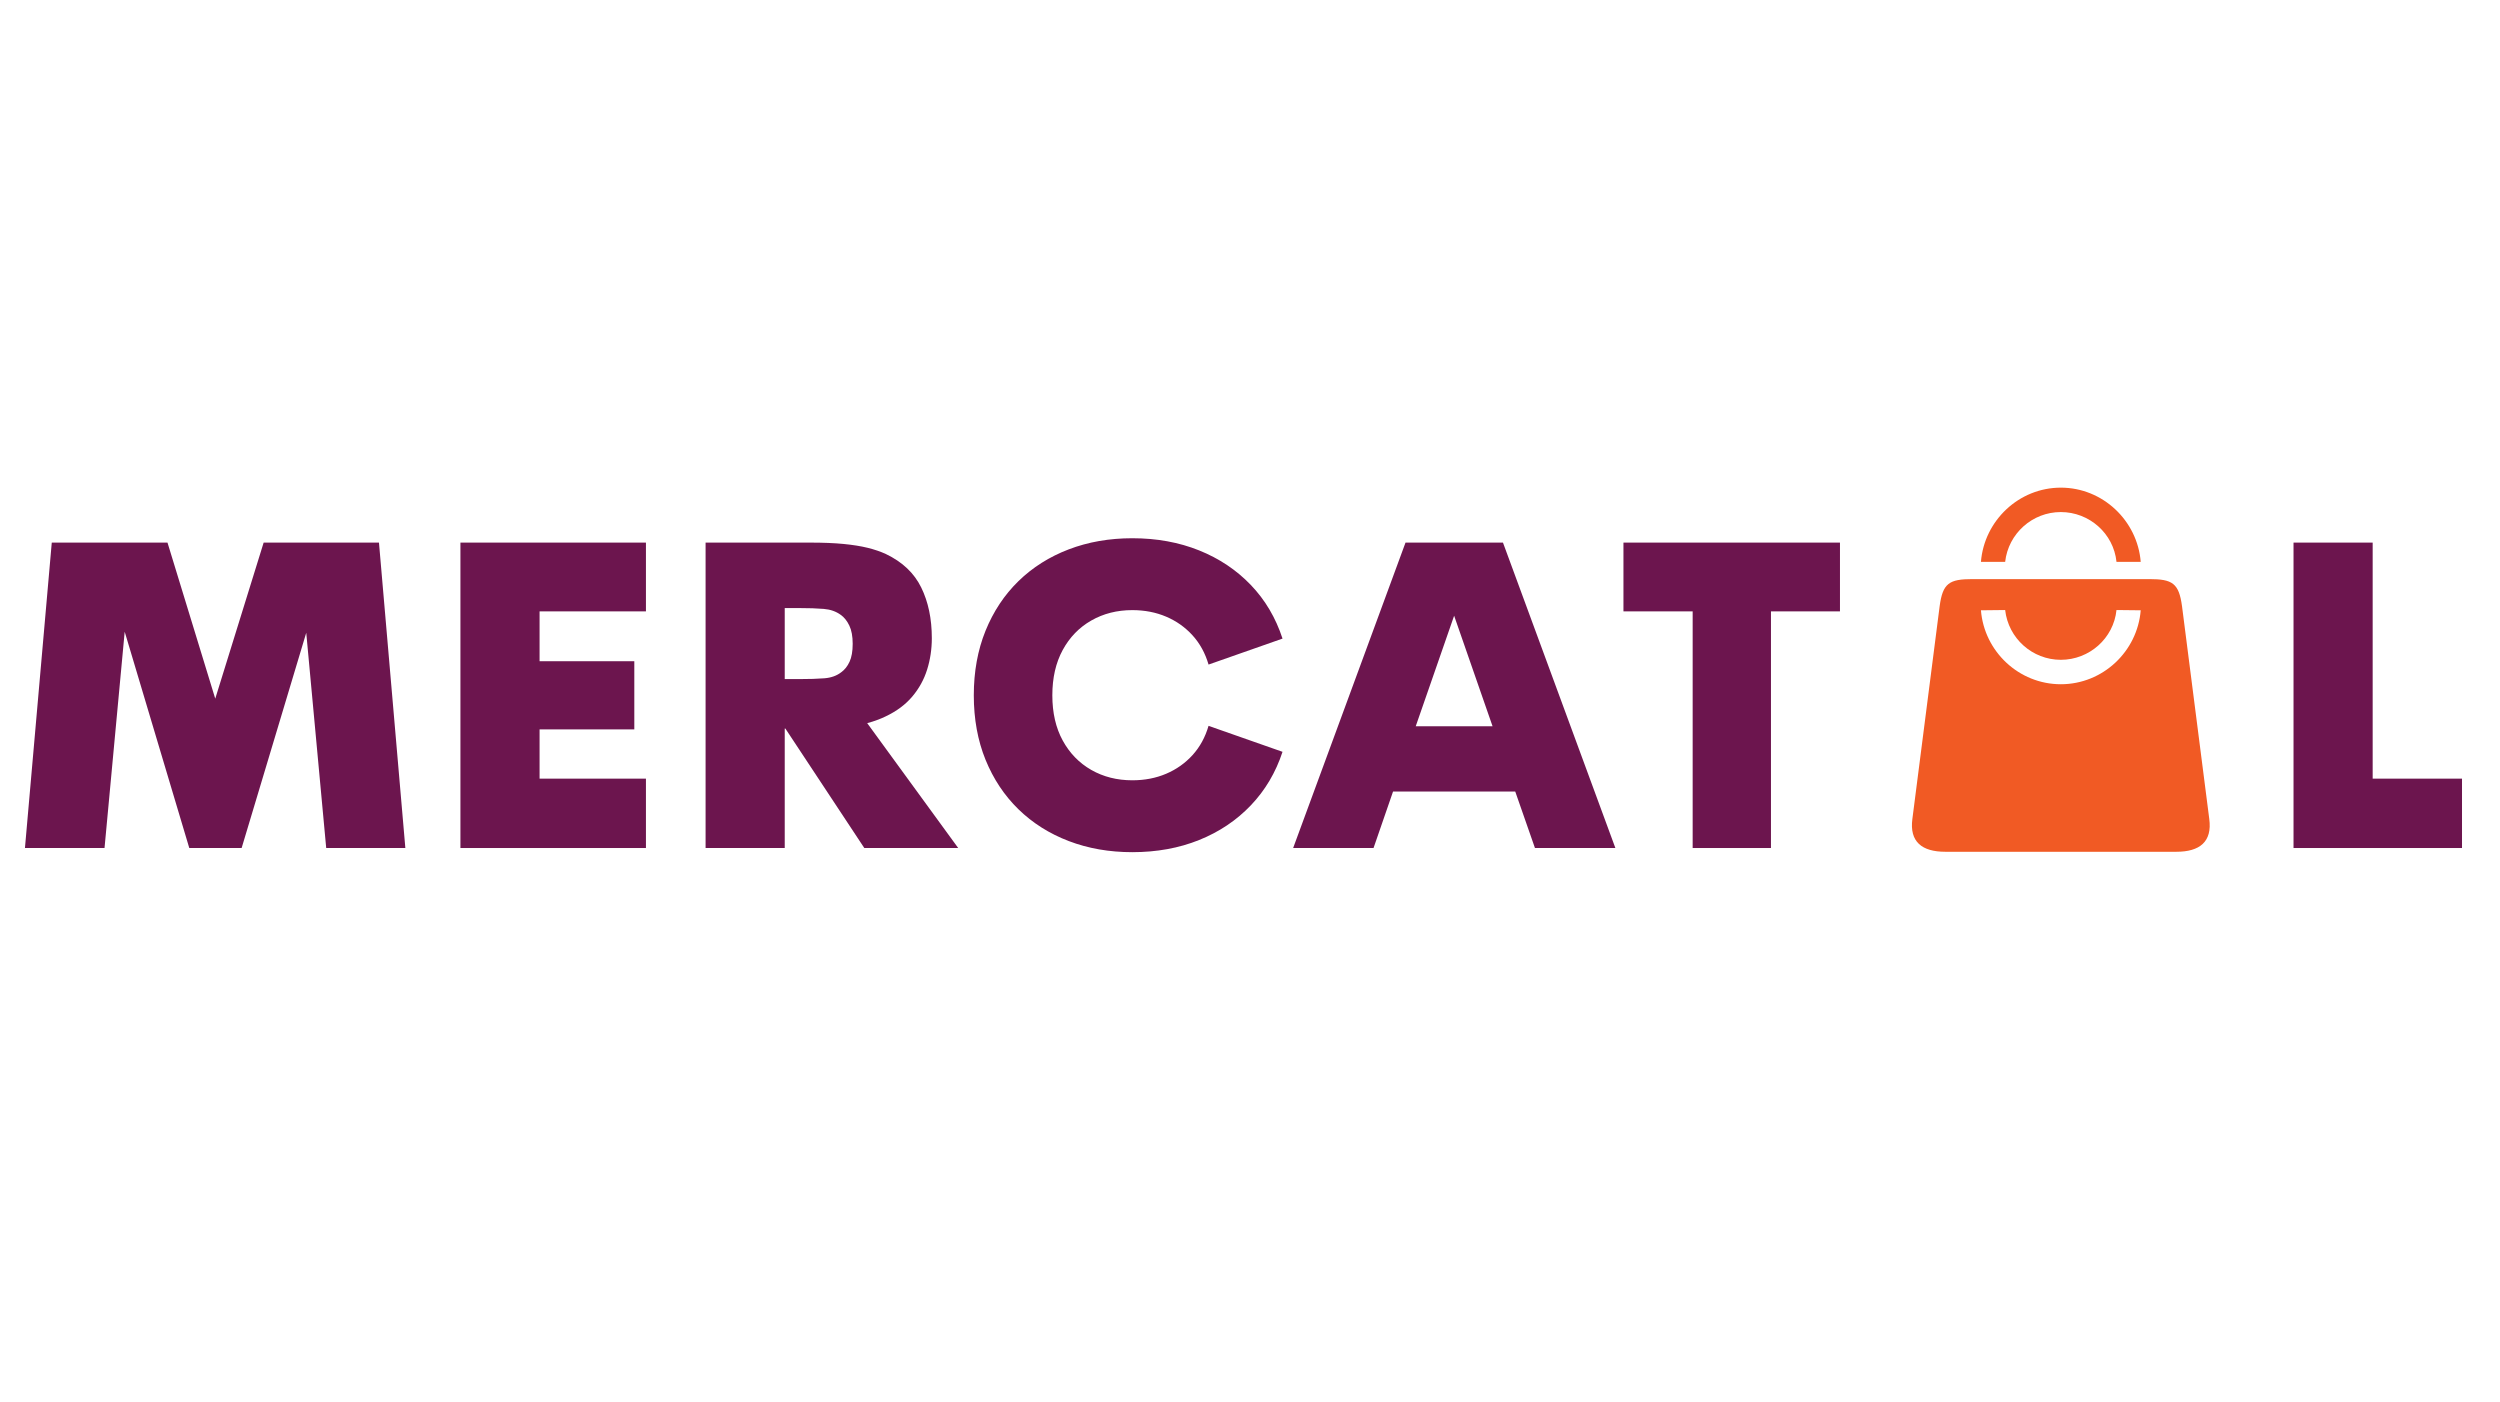 <svg version="1.0" preserveAspectRatio="xMidYMid meet" height="1077" viewBox="0 0 1440 807.75" zoomAndPan="magnify" width="1920" xmlns:xlink="http://www.w3.org/1999/xlink" xmlns="http://www.w3.org/2000/svg"><defs><clipPath id="16abf0d8c2"><path clip-rule="nonzero" d="M 1141 280.066 L 1234 280.066 L 1234 324 L 1141 324 Z M 1141 280.066"></path></clipPath></defs><path fill-rule="nonzero" fill-opacity="1" d="M 1154.969 351.375 C 1156.82 367.707 1170.621 380.043 1187.031 380.055 C 1203.453 380.043 1217.41 367.723 1219.102 351.375 L 1233.051 351.531 C 1231.152 375.273 1211.191 394.121 1187.043 394.121 C 1162.891 394.121 1142.93 375.273 1141.02 351.531 Z M 1136.102 333.562 C 1122.734 333.562 1119.008 335.922 1117.23 349.207 L 1101.535 471.652 C 1099.75 484.93 1107.109 490.621 1120.484 490.621 L 1253.582 490.621 C 1266.965 490.621 1274.324 484.93 1272.531 471.652 L 1256.848 349.207 C 1255.051 335.922 1251.344 333.562 1237.973 333.562 Z M 1136.102 333.562" fill="#f15a24"></path><g clip-path="url(#16abf0d8c2)"><path fill-rule="nonzero" fill-opacity="1" d="M 1141.02 323.617 L 1154.969 323.617 C 1156.82 307.289 1170.621 294.957 1187.031 294.945 C 1203.453 294.957 1217.41 307.273 1219.102 323.617 L 1233.051 323.617 C 1231.145 299.891 1211.191 280.883 1187.043 280.883 C 1162.891 280.883 1142.914 299.891 1141.02 323.617 Z M 1141.02 323.617" fill="#f15a24"></path></g><path fill-rule="nonzero" fill-opacity="1" d="M 233.48 488.457 L 187.895 488.457 L 176.398 364.484 L 139.18 488.457 L 109.023 488.457 L 71.824 363.883 L 60.207 488.457 L 14.371 488.457 L 29.82 312.539 L 96.473 312.539 L 123.984 402.426 L 151.863 312.539 L 218.285 312.539 Z M 233.48 488.457" fill="#6c154e"></path><path fill-rule="nonzero" fill-opacity="1" d="M 372.059 352.152 L 310.793 352.152 L 310.793 380.867 L 365.363 380.867 L 365.363 420.129 L 310.793 420.129 L 310.793 448.496 L 372.059 448.496 L 372.059 488.457 L 265.207 488.457 L 265.207 312.539 L 372.059 312.539 Z M 372.059 352.152" fill="#6c154e"></path><path fill-rule="nonzero" fill-opacity="1" d="M 497.84 488.457 L 452.371 419.645 L 452.004 419.645 L 452.004 488.457 L 406.418 488.457 L 406.418 312.539 L 466.73 312.539 C 474.148 312.539 480.531 312.801 485.875 313.316 C 491.215 313.836 495.84 314.578 499.746 315.535 C 503.664 316.5 507.18 317.695 510.293 319.133 C 519.785 323.676 526.562 330.098 530.625 338.395 C 534.695 346.684 536.73 356.422 536.73 367.598 C 536.73 373.902 535.828 379.93 534.027 385.672 C 532.238 391.406 529.383 396.586 525.469 401.219 C 521.562 405.848 516.422 409.676 510.039 412.695 C 508.531 413.426 506.918 414.109 505.195 414.738 C 503.48 415.379 501.586 415.977 499.512 416.531 L 551.926 488.457 Z M 484.32 354.195 C 481.605 352.199 478.332 351.043 474.492 350.73 C 470.664 350.41 465.84 350.242 460.02 350.242 L 452.004 350.242 L 452.004 391.16 L 460.02 391.16 C 466.09 391.16 471.055 391.004 474.922 390.691 C 478.785 390.371 481.992 389.211 484.551 387.211 C 486.547 385.785 488.141 383.777 489.34 381.18 C 490.543 378.586 491.148 375.137 491.148 370.828 C 491.148 366.523 490.504 363.035 489.223 360.359 C 487.945 357.676 486.312 355.625 484.32 354.195 Z M 484.32 354.195" fill="#6c154e"></path><path fill-rule="nonzero" fill-opacity="1" d="M 652.215 490.852 C 638.969 490.852 626.766 488.715 615.598 484.449 C 604.43 480.184 594.77 474.078 586.629 466.141 C 578.496 458.203 572.172 448.691 567.66 437.602 C 563.156 426.512 560.906 414.145 560.906 400.5 C 560.906 386.855 563.156 374.465 567.66 363.336 C 572.172 352.211 578.496 342.676 586.629 334.738 C 594.77 326.801 604.43 320.699 615.598 316.43 C 626.766 312.164 638.969 310.027 652.215 310.027 C 666.262 310.027 679.086 312.363 690.699 317.031 C 702.305 321.703 712.234 328.348 720.484 336.957 C 728.742 345.57 734.828 355.863 738.734 367.832 L 696.125 382.793 C 694.219 376.246 691.148 370.645 686.922 365.984 C 682.691 361.312 677.629 357.727 671.727 355.207 C 665.824 352.691 659.32 351.43 652.215 351.43 C 643.43 351.43 635.551 353.43 628.574 357.422 C 621.594 361.406 616.109 367.07 612.117 374.406 C 608.133 381.754 606.145 390.449 606.145 400.5 C 606.145 410.551 608.133 419.23 612.117 426.531 C 616.109 433.836 621.594 439.484 628.574 443.477 C 635.551 447.461 643.43 449.449 652.215 449.449 C 659.32 449.449 665.824 448.195 671.727 445.676 C 677.629 443.16 682.691 439.574 686.922 434.914 C 691.148 430.246 694.219 424.637 696.125 418.086 L 738.734 433.047 C 734.828 444.945 728.742 455.219 720.484 463.867 C 712.234 472.52 702.305 479.176 690.699 483.848 C 679.086 488.516 666.262 490.852 652.215 490.852 Z M 652.215 490.852" fill="#6c154e"></path><path fill-rule="nonzero" fill-opacity="1" d="M 884.133 488.457 L 872.773 455.906 L 802.402 455.906 L 791.156 488.457 L 744.852 488.457 L 809.578 312.539 L 865.711 312.539 L 930.457 488.457 Z M 815.457 418.34 L 859.719 418.34 L 837.578 354.66 Z M 815.457 418.34" fill="#6c154e"></path><path fill-rule="nonzero" fill-opacity="1" d="M 1059.82 312.539 L 1059.82 352.152 L 1020.074 352.152 L 1020.074 488.457 L 974.973 488.457 L 974.973 352.152 L 935.109 352.152 L 935.109 312.539 Z M 1059.82 312.539" fill="#6c154e"></path><path fill-rule="nonzero" fill-opacity="1" d="M 1366.656 448.496 L 1418.117 448.496 L 1418.117 488.457 L 1321.07 488.457 L 1321.07 312.539 L 1366.656 312.539 Z M 1366.656 448.496" fill="#6c154e"></path></svg>